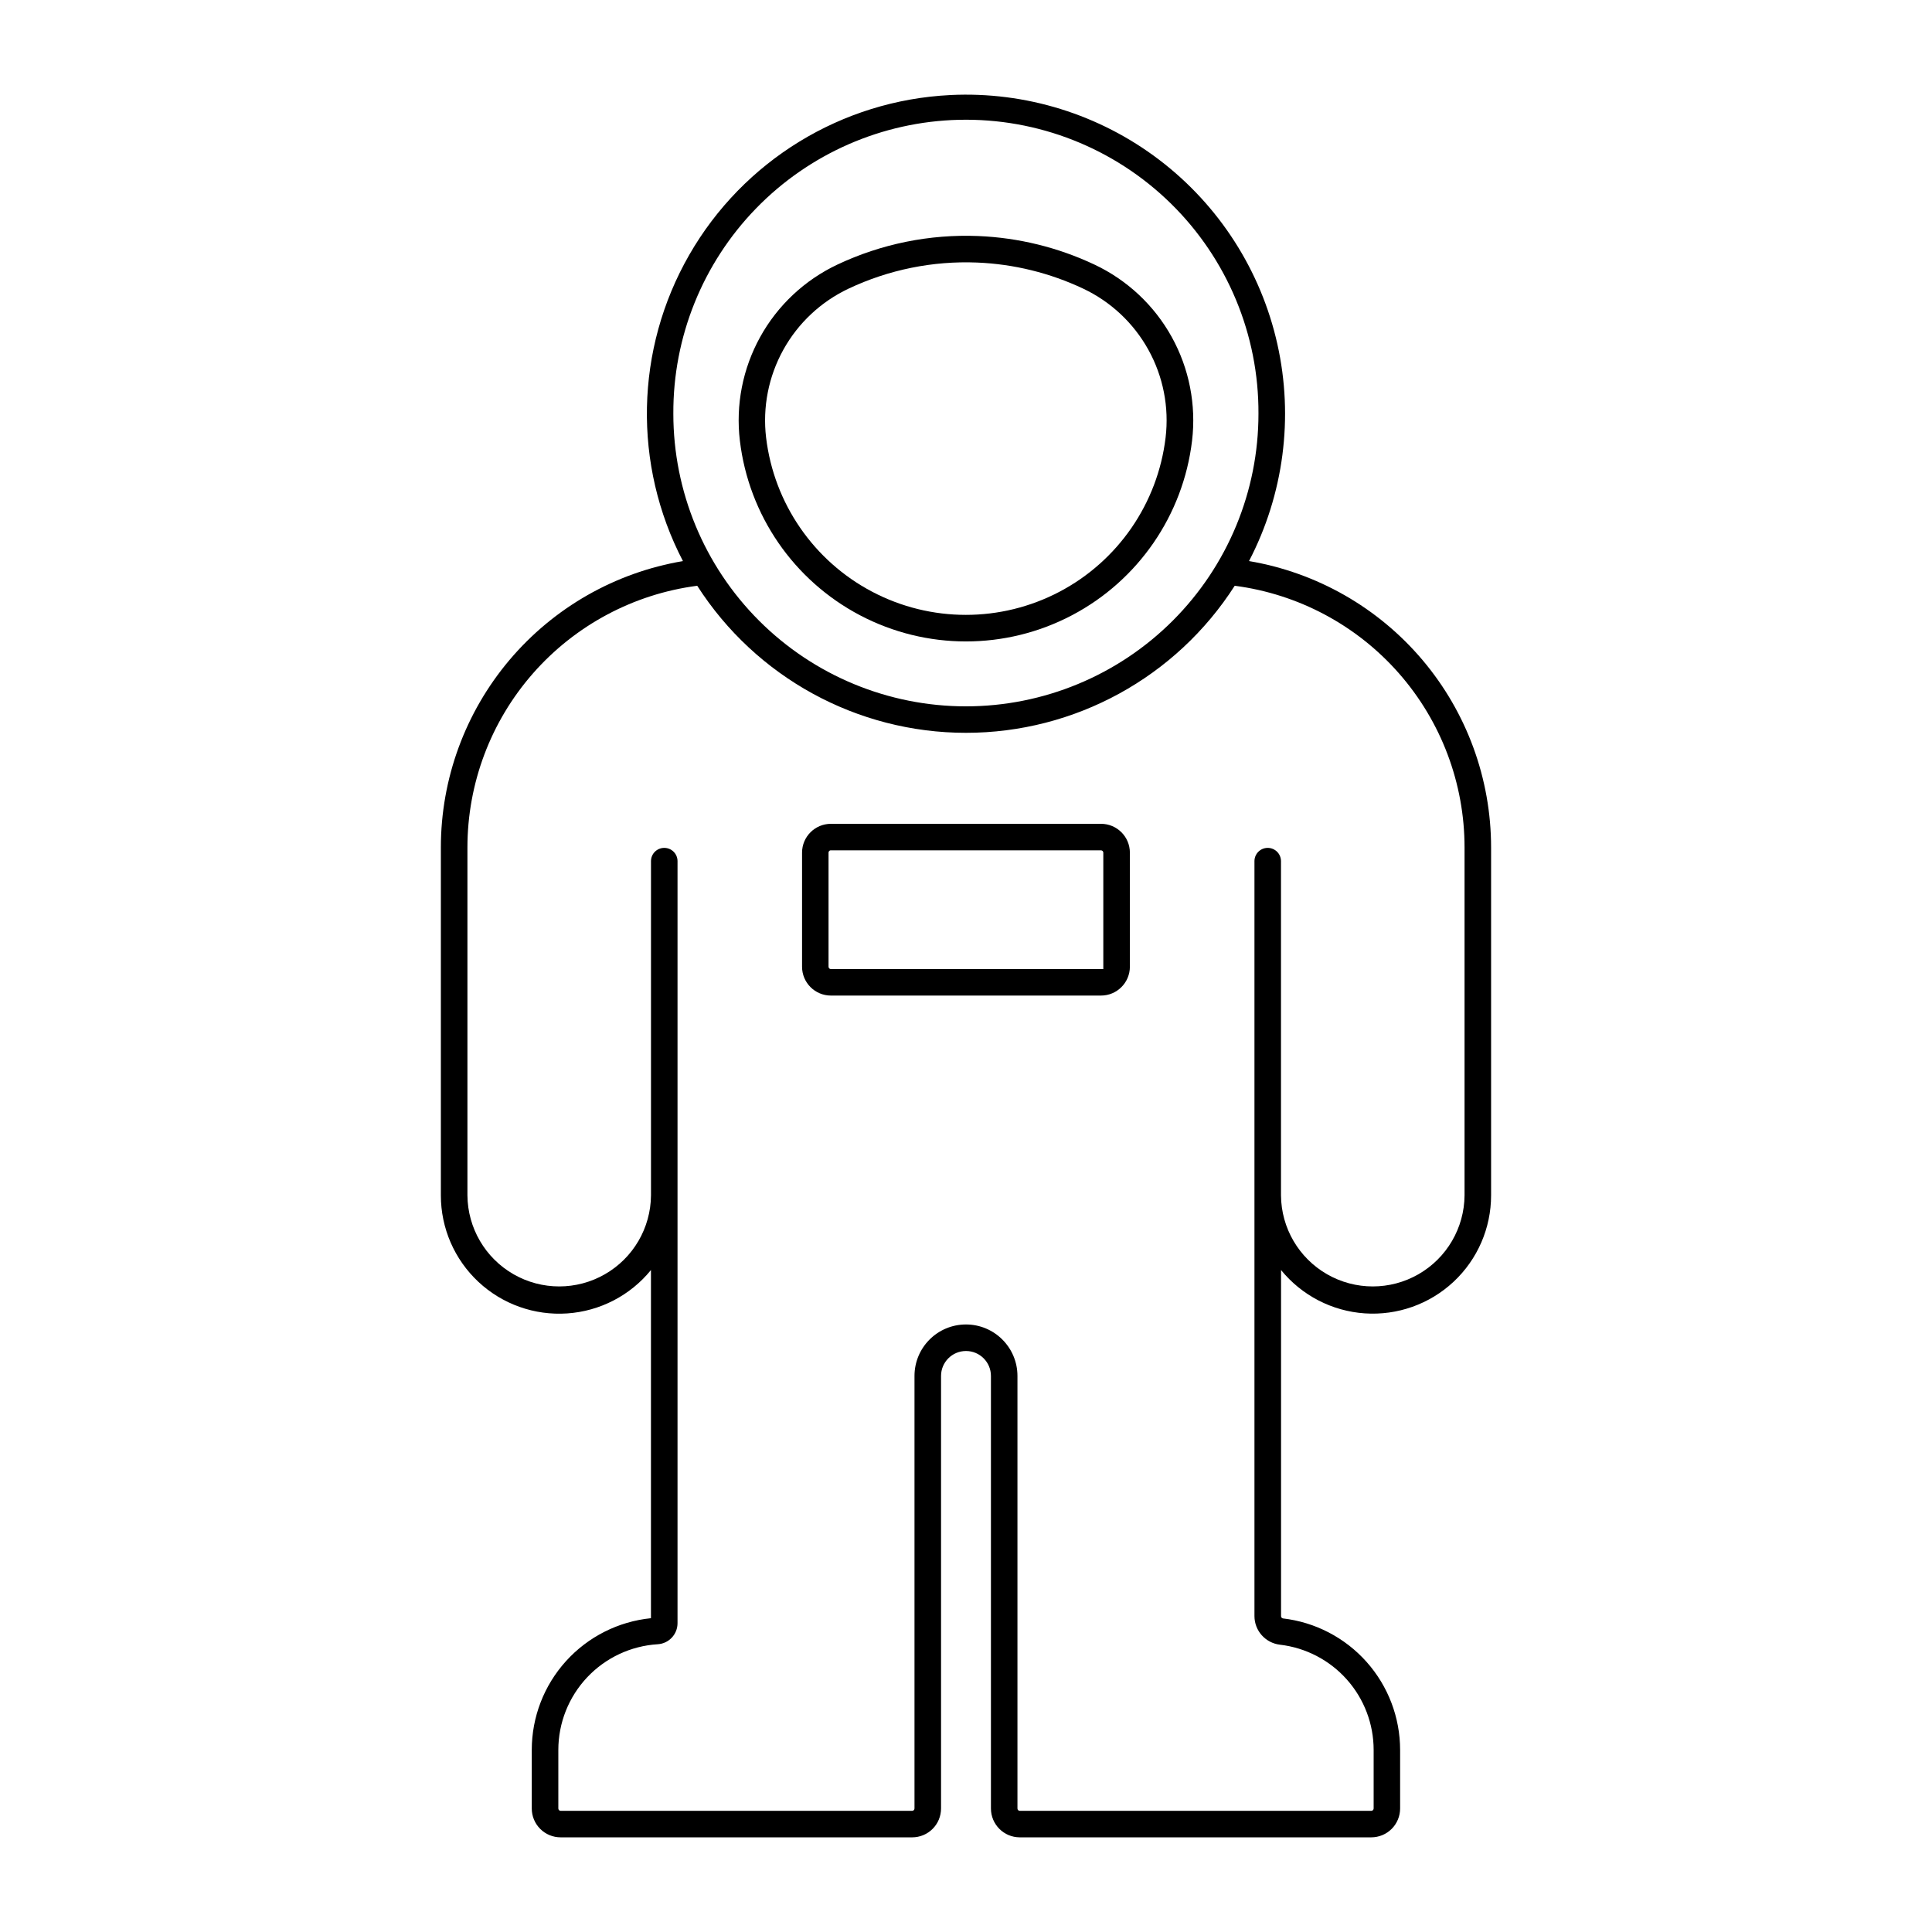 <?xml version="1.0" encoding="UTF-8"?>
<!-- The Best Svg Icon site in the world: iconSvg.co, Visit us! https://iconsvg.co -->
<svg fill="#000000" width="800px" height="800px" version="1.1" viewBox="144 144 512 512" xmlns="http://www.w3.org/2000/svg">
 <g>
  <path d="m364.2 362.32c-4.219 0-7.641 3.414-7.648 7.633v30.25c0.008 4.219 3.43 7.637 7.648 7.633h71.566c4.223 0.008 7.652-3.41 7.664-7.633v-30.25c-0.012-4.223-3.441-7.641-7.664-7.633zm-0.105 7.027h0.004c0.035-0.004 0.066-0.004 0.102 0h71.566c0.34 0 0.617 0.273 0.621 0.613v30.855h-72.195c-0.34 0-0.617-0.273-0.621-0.613v-30.25c0-0.301 0.219-0.559 0.516-0.609z"/>
  <path d="m403.25 206.55c-12.879-0.523-25.691 2.074-37.348 7.574-8.656 4.09-15.812 10.797-20.445 19.176-4.637 8.379-6.519 18.004-5.379 27.512 2.356 19.715 14.262 37.008 31.84 46.246 17.574 9.238 38.57 9.238 56.148 0 17.574-9.238 29.48-26.531 31.84-46.246 1.137-9.512-0.75-19.137-5.387-27.516-4.641-8.379-11.797-15.086-20.461-19.172-9.66-4.559-20.137-7.133-30.809-7.574zm-0.309 7.027h-0.004c9.738 0.398 19.297 2.75 28.113 6.91 7.32 3.457 13.371 9.129 17.289 16.215 3.922 7.082 5.516 15.223 4.555 23.262-2.082 17.418-12.602 32.699-28.129 40.859-15.531 8.164-34.082 8.164-49.609 0-15.527-8.16-26.047-23.441-28.133-40.859-0.957-8.043 0.641-16.184 4.566-23.27 3.922-7.082 9.977-12.754 17.301-16.207 10.625-5.016 22.309-7.387 34.047-6.91z"/>
  <path d="m395.85 169.19c-28.781 1.41-54.863 17.379-69.203 42.375-14.34 24.992-14.965 55.57-1.66 81.129-17.938 3.031-34.223 12.316-45.969 26.215-11.742 13.895-18.188 31.5-18.184 49.691v92.184c-0.004 8.688 3.598 16.988 9.949 22.918 6.348 5.934 14.875 8.961 23.543 8.367 8.668-0.59 16.699-4.754 22.184-11.496v92.266c-8.656 0.871-16.68 4.926-22.516 11.375-5.836 6.449-9.07 14.84-9.07 23.539v15.508c-0.004 2.031 0.805 3.981 2.242 5.414 1.438 1.438 3.387 2.242 5.418 2.238h93.145c2.031 0.004 3.981-0.801 5.418-2.238 1.438-1.434 2.242-3.383 2.242-5.414v-114.62c0-3.652 2.961-6.613 6.613-6.613s6.609 2.961 6.609 6.613v114.62c0 4.219 3.414 7.644 7.633 7.652h93.156-0.004c2.031 0 3.977-0.805 5.414-2.242 1.434-1.434 2.238-3.383 2.238-5.41v-15.508c-0.004-8.605-3.168-16.91-8.887-23.332-5.723-6.426-13.605-10.527-22.152-11.523-0.305-0.051-0.523-0.32-0.516-0.629v-91.699c5.484 6.734 13.516 10.895 22.18 11.484 8.664 0.59 17.188-2.438 23.535-8.367 6.348-5.926 9.949-14.223 9.949-22.906v-92.184c0-18.195-6.441-35.801-18.184-49.695-11.746-13.895-28.031-23.18-45.969-26.215 9.203-17.676 11.867-38.039 7.516-57.488-4.348-19.453-15.426-36.742-31.277-48.82-15.855-12.078-35.465-18.168-55.375-17.195zm2.242 6.562c20.949-0.508 41.211 7.484 56.172 22.156s23.348 34.773 23.242 55.73c0.008 20.566-8.16 40.289-22.699 54.836-14.543 14.543-34.266 22.715-54.832 22.715-20.566 0-40.289-8.172-54.828-22.715-14.543-14.547-22.707-34.27-22.703-54.836-0.102-20.305 7.769-39.832 21.914-54.398 14.145-14.562 33.441-22.996 53.734-23.488zm-69.324 123.48h0.004c15.543 24.281 42.387 38.973 71.219 38.973 28.832 0 55.68-14.691 71.223-38.973 16.84 2.195 32.309 10.445 43.516 23.207 11.211 12.766 17.391 29.172 17.391 46.156v92.184c-0.066 8.645-4.715 16.605-12.215 20.91-7.5 4.305-16.719 4.305-24.219 0-7.496-4.305-12.148-12.266-12.211-20.91v-88.57c-0.004-1.938-1.574-3.512-3.516-3.512-1.941 0-3.516 1.574-3.516 3.512v200.06c0 3.879 2.906 7.141 6.762 7.594 6.836 0.797 13.141 4.078 17.719 9.219 4.578 5.141 7.106 11.781 7.106 18.668v15.508c0.004 0.164-0.062 0.324-0.18 0.445-0.117 0.117-0.273 0.184-0.441 0.184h-93.156c-0.164 0-0.324-0.066-0.441-0.184-0.117-0.121-0.18-0.281-0.176-0.445v-114.62c-0.004-7.535-6.113-13.641-13.645-13.641s-13.641 6.106-13.641 13.641v114.62c0 0.164-0.062 0.324-0.18 0.445-0.117 0.117-0.277 0.184-0.441 0.184h-93.145c-0.168 0-0.328-0.066-0.441-0.184-0.117-0.121-0.184-0.281-0.18-0.445v-15.508c0.004-7.148 2.731-14.023 7.629-19.227 4.894-5.203 11.594-8.344 18.727-8.785 2.941-0.184 5.231-2.625 5.231-5.57v-201.96c0-1.941-1.574-3.512-3.516-3.512s-3.516 1.57-3.516 3.512v88.57c-0.066 8.645-4.715 16.605-12.215 20.91-7.496 4.305-16.719 4.305-24.215 0-7.5-4.305-12.148-12.266-12.215-20.91v-92.184c0-16.984 6.18-33.391 17.387-46.156 11.211-12.762 26.676-21.012 43.52-23.207z"/>
 </g>
</svg>